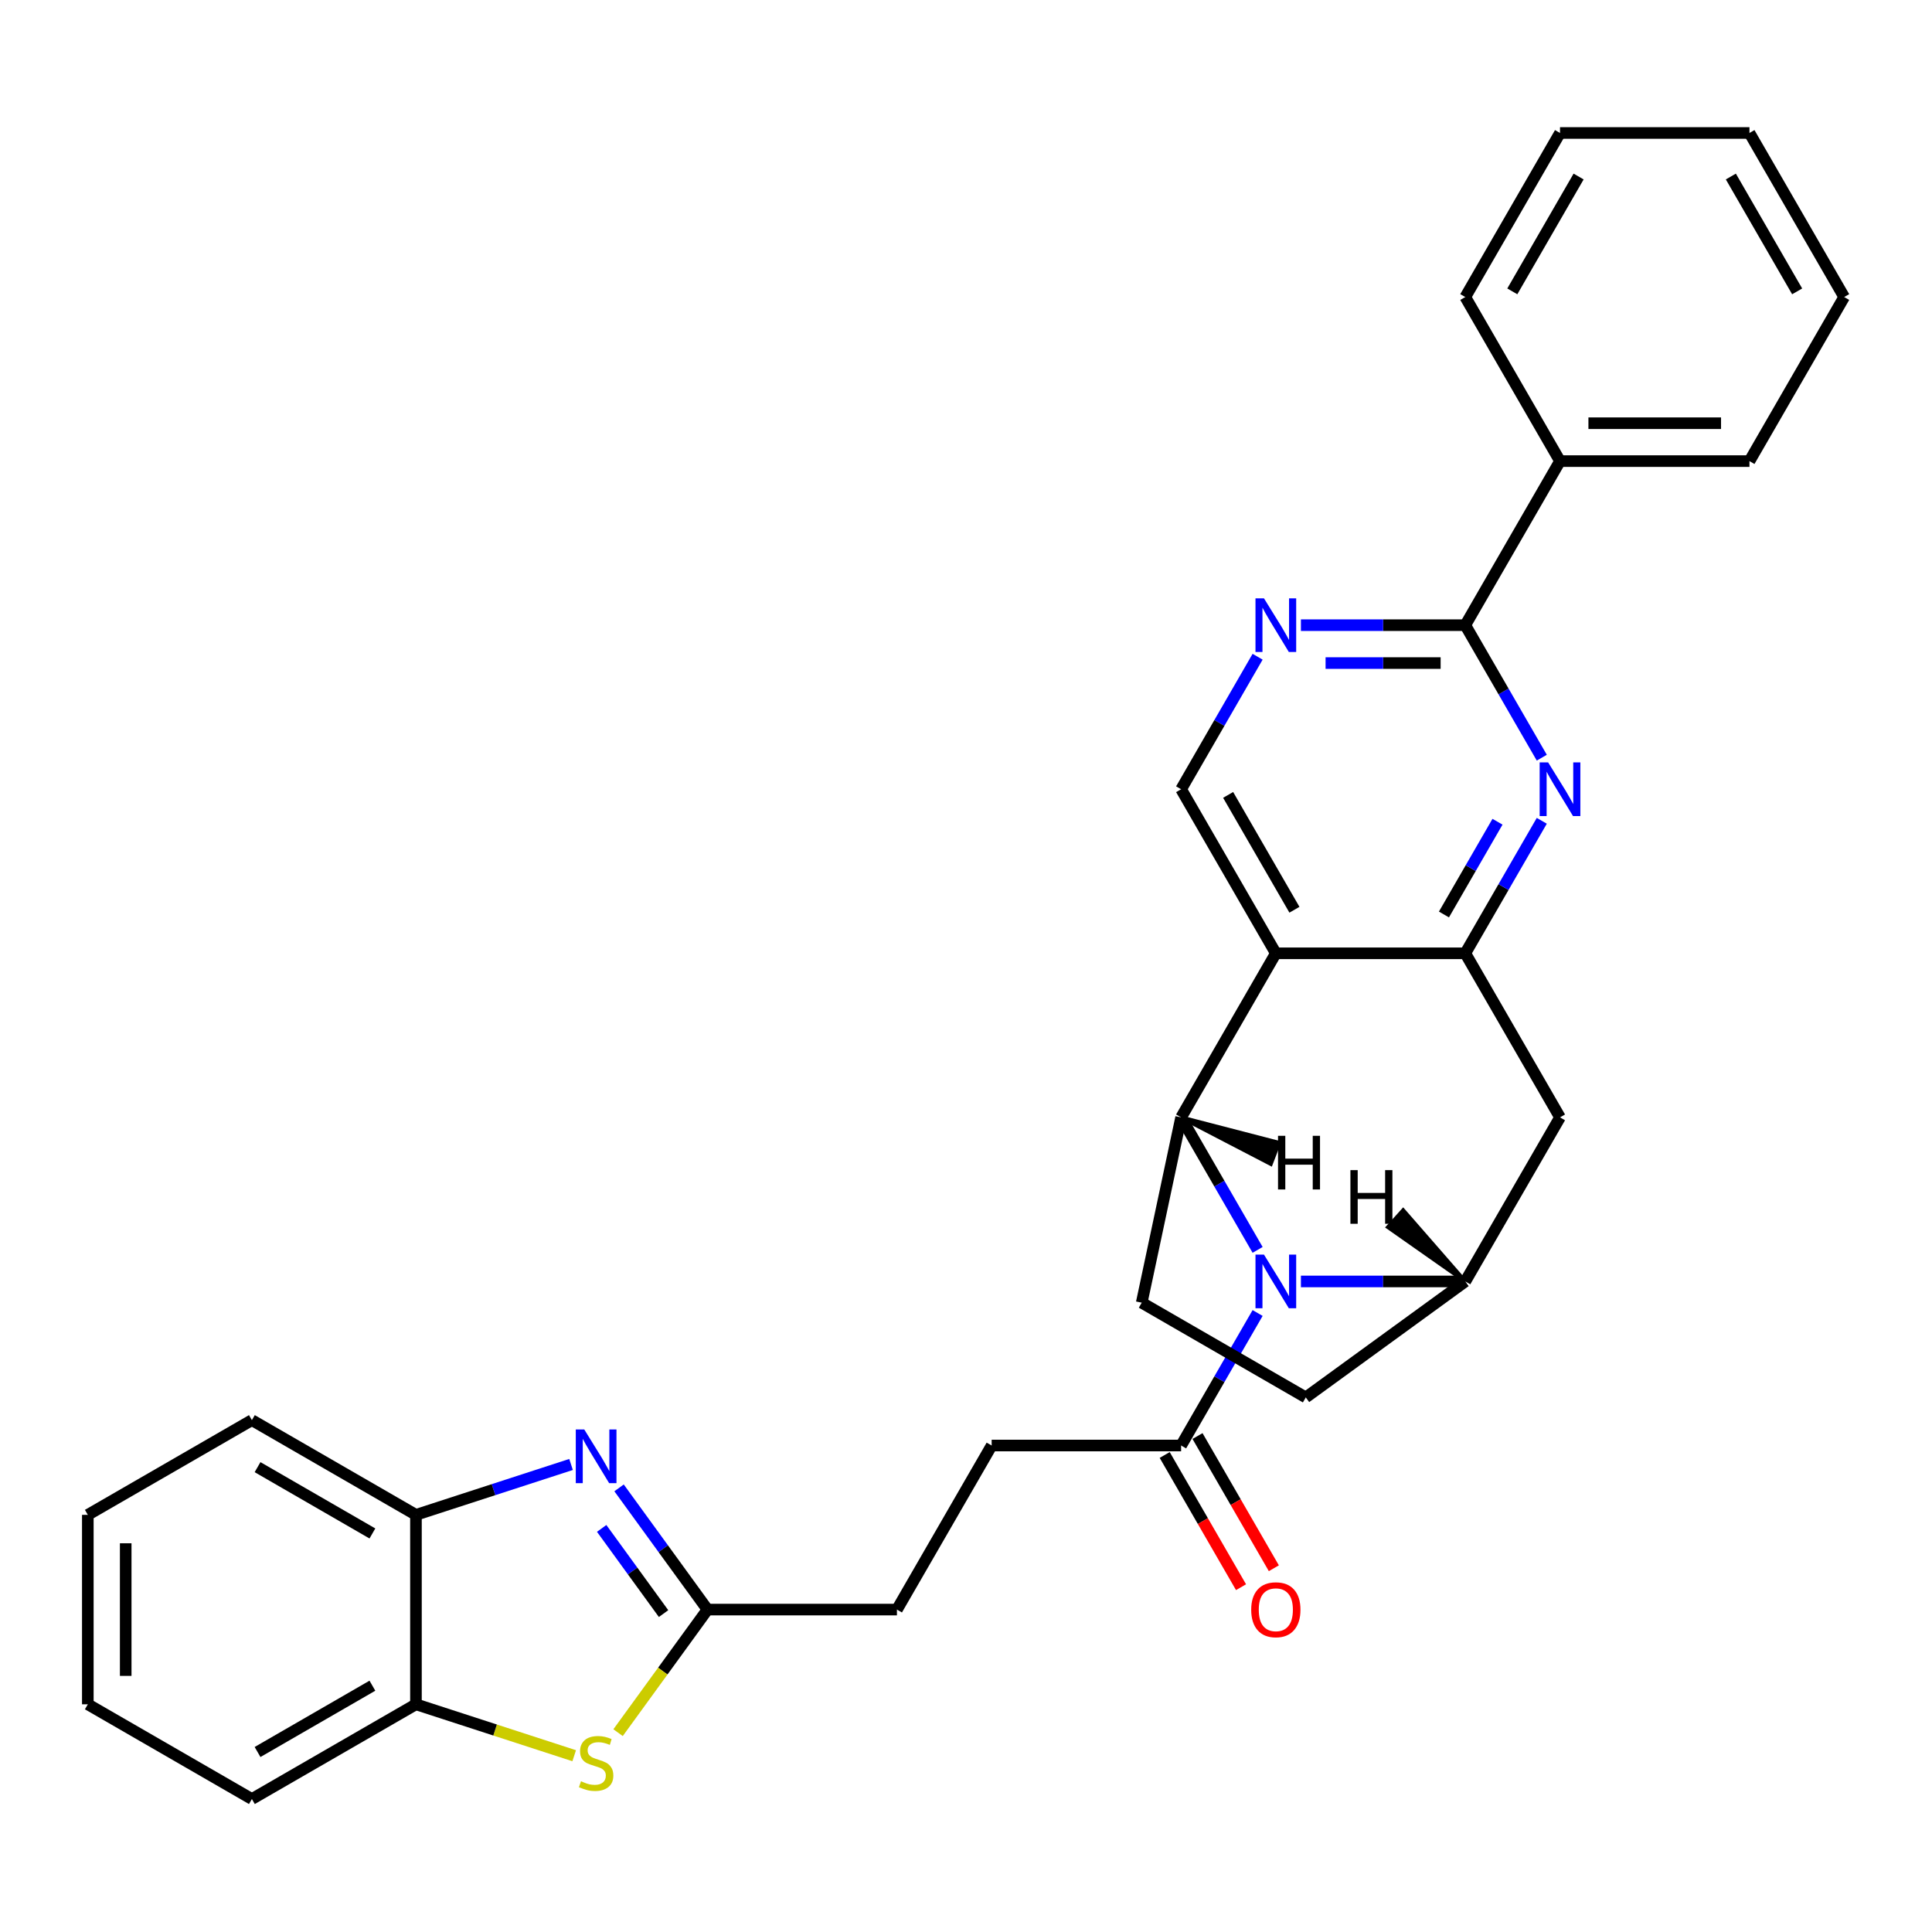 <?xml version='1.0' encoding='iso-8859-1'?>
<svg version='1.1' baseProfile='full'
              xmlns='http://www.w3.org/2000/svg'
                      xmlns:rdkit='http://www.rdkit.org/xml'
                      xmlns:xlink='http://www.w3.org/1999/xlink'
                  xml:space='preserve'
width='1000px' height='1000px' viewBox='0 0 1000 1000'>
<!-- END OF HEADER -->
<rect style='opacity:1.0;fill:#FFFFFF;stroke:none' width='1000' height='1000' x='0' y='0'> </rect>
<path class='bond-1' d='M 650.938,646.937 L 631.139,612.645' style='fill:none;fill-rule:evenodd;stroke:#0000FF;stroke-width:6px;stroke-linecap:butt;stroke-linejoin:miter;stroke-opacity:1' />
<path class='bond-1' d='M 631.139,612.645 L 611.34,578.353' style='fill:none;fill-rule:evenodd;stroke:#000000;stroke-width:6px;stroke-linecap:butt;stroke-linejoin:miter;stroke-opacity:1' />
<path class='bond-5' d='M 673.353,663.274 L 715.89,663.274' style='fill:none;fill-rule:evenodd;stroke:#0000FF;stroke-width:6px;stroke-linecap:butt;stroke-linejoin:miter;stroke-opacity:1' />
<path class='bond-5' d='M 715.89,663.274 L 758.428,663.274' style='fill:none;fill-rule:evenodd;stroke:#000000;stroke-width:6px;stroke-linecap:butt;stroke-linejoin:miter;stroke-opacity:1' />
<path class='bond-11' d='M 650.938,679.61 L 631.139,713.903' style='fill:none;fill-rule:evenodd;stroke:#0000FF;stroke-width:6px;stroke-linecap:butt;stroke-linejoin:miter;stroke-opacity:1' />
<path class='bond-11' d='M 631.139,713.903 L 611.34,748.195' style='fill:none;fill-rule:evenodd;stroke:#000000;stroke-width:6px;stroke-linecap:butt;stroke-linejoin:miter;stroke-opacity:1' />
<path class='bond-0' d='M 660.37,493.431 L 611.34,578.353' style='fill:none;fill-rule:evenodd;stroke:#000000;stroke-width:6px;stroke-linecap:butt;stroke-linejoin:miter;stroke-opacity:1' />
<path class='bond-12' d='M 660.37,493.431 L 611.34,408.51' style='fill:none;fill-rule:evenodd;stroke:#000000;stroke-width:6px;stroke-linecap:butt;stroke-linejoin:miter;stroke-opacity:1' />
<path class='bond-12' d='M 669.999,470.887 L 635.679,411.442' style='fill:none;fill-rule:evenodd;stroke:#000000;stroke-width:6px;stroke-linecap:butt;stroke-linejoin:miter;stroke-opacity:1' />
<path class='bond-31' d='M 660.37,493.431 L 758.428,493.431' style='fill:none;fill-rule:evenodd;stroke:#000000;stroke-width:6px;stroke-linecap:butt;stroke-linejoin:miter;stroke-opacity:1' />
<path class='bond-15' d='M 611.34,578.353 L 590.953,674.268' style='fill:none;fill-rule:evenodd;stroke:#000000;stroke-width:6px;stroke-linecap:butt;stroke-linejoin:miter;stroke-opacity:1' />
<path class='bond-36' d='M 611.34,578.353 L 657.763,602.475 L 661.98,591.489 Z' style='fill:#000000;fill-rule:evenodd;fill-opacity:1;stroke:#000000;stroke-width:2px;stroke-linecap:butt;stroke-linejoin:miter;stroke-opacity:1;' />
<path class='bond-2' d='M 758.428,493.431 L 807.458,578.353' style='fill:none;fill-rule:evenodd;stroke:#000000;stroke-width:6px;stroke-linecap:butt;stroke-linejoin:miter;stroke-opacity:1' />
<path class='bond-3' d='M 758.428,493.431 L 778.227,459.139' style='fill:none;fill-rule:evenodd;stroke:#000000;stroke-width:6px;stroke-linecap:butt;stroke-linejoin:miter;stroke-opacity:1' />
<path class='bond-3' d='M 778.227,459.139 L 798.026,424.847' style='fill:none;fill-rule:evenodd;stroke:#0000FF;stroke-width:6px;stroke-linecap:butt;stroke-linejoin:miter;stroke-opacity:1' />
<path class='bond-3' d='M 747.384,473.338 L 761.243,449.333' style='fill:none;fill-rule:evenodd;stroke:#000000;stroke-width:6px;stroke-linecap:butt;stroke-linejoin:miter;stroke-opacity:1' />
<path class='bond-3' d='M 761.243,449.333 L 775.102,425.328' style='fill:none;fill-rule:evenodd;stroke:#0000FF;stroke-width:6px;stroke-linecap:butt;stroke-linejoin:miter;stroke-opacity:1' />
<path class='bond-6' d='M 798.026,392.173 L 778.227,357.881' style='fill:none;fill-rule:evenodd;stroke:#0000FF;stroke-width:6px;stroke-linecap:butt;stroke-linejoin:miter;stroke-opacity:1' />
<path class='bond-6' d='M 778.227,357.881 L 758.428,323.589' style='fill:none;fill-rule:evenodd;stroke:#000000;stroke-width:6px;stroke-linecap:butt;stroke-linejoin:miter;stroke-opacity:1' />
<path class='bond-4' d='M 320.426,770.122 L 343.31,801.619' style='fill:none;fill-rule:evenodd;stroke:#0000FF;stroke-width:6px;stroke-linecap:butt;stroke-linejoin:miter;stroke-opacity:1' />
<path class='bond-4' d='M 343.31,801.619 L 366.194,833.116' style='fill:none;fill-rule:evenodd;stroke:#000000;stroke-width:6px;stroke-linecap:butt;stroke-linejoin:miter;stroke-opacity:1' />
<path class='bond-4' d='M 311.425,791.098 L 327.443,813.147' style='fill:none;fill-rule:evenodd;stroke:#0000FF;stroke-width:6px;stroke-linecap:butt;stroke-linejoin:miter;stroke-opacity:1' />
<path class='bond-4' d='M 327.443,813.147 L 343.462,835.195' style='fill:none;fill-rule:evenodd;stroke:#000000;stroke-width:6px;stroke-linecap:butt;stroke-linejoin:miter;stroke-opacity:1' />
<path class='bond-13' d='M 295.573,758.004 L 255.435,771.045' style='fill:none;fill-rule:evenodd;stroke:#0000FF;stroke-width:6px;stroke-linecap:butt;stroke-linejoin:miter;stroke-opacity:1' />
<path class='bond-13' d='M 255.435,771.045 L 215.297,784.087' style='fill:none;fill-rule:evenodd;stroke:#000000;stroke-width:6px;stroke-linecap:butt;stroke-linejoin:miter;stroke-opacity:1' />
<path class='bond-9' d='M 758.428,663.274 L 807.458,578.353' style='fill:none;fill-rule:evenodd;stroke:#000000;stroke-width:6px;stroke-linecap:butt;stroke-linejoin:miter;stroke-opacity:1' />
<path class='bond-16' d='M 758.428,663.274 L 675.874,723.298' style='fill:none;fill-rule:evenodd;stroke:#000000;stroke-width:6px;stroke-linecap:butt;stroke-linejoin:miter;stroke-opacity:1' />
<path class='bond-37' d='M 758.428,663.274 L 726.275,626.417 L 718.402,635.163 Z' style='fill:#000000;fill-rule:evenodd;fill-opacity:1;stroke:#000000;stroke-width:2px;stroke-linecap:butt;stroke-linejoin:miter;stroke-opacity:1;' />
<path class='bond-18' d='M 758.428,323.589 L 807.458,238.668' style='fill:none;fill-rule:evenodd;stroke:#000000;stroke-width:6px;stroke-linecap:butt;stroke-linejoin:miter;stroke-opacity:1' />
<path class='bond-32' d='M 758.428,323.589 L 715.89,323.589' style='fill:none;fill-rule:evenodd;stroke:#000000;stroke-width:6px;stroke-linecap:butt;stroke-linejoin:miter;stroke-opacity:1' />
<path class='bond-32' d='M 715.89,323.589 L 673.353,323.589' style='fill:none;fill-rule:evenodd;stroke:#0000FF;stroke-width:6px;stroke-linecap:butt;stroke-linejoin:miter;stroke-opacity:1' />
<path class='bond-32' d='M 745.667,343.201 L 715.89,343.201' style='fill:none;fill-rule:evenodd;stroke:#000000;stroke-width:6px;stroke-linecap:butt;stroke-linejoin:miter;stroke-opacity:1' />
<path class='bond-32' d='M 715.89,343.201 L 686.114,343.201' style='fill:none;fill-rule:evenodd;stroke:#0000FF;stroke-width:6px;stroke-linecap:butt;stroke-linejoin:miter;stroke-opacity:1' />
<path class='bond-7' d='M 366.194,833.116 L 464.252,833.116' style='fill:none;fill-rule:evenodd;stroke:#000000;stroke-width:6px;stroke-linecap:butt;stroke-linejoin:miter;stroke-opacity:1' />
<path class='bond-8' d='M 366.194,833.116 L 343.053,864.967' style='fill:none;fill-rule:evenodd;stroke:#000000;stroke-width:6px;stroke-linecap:butt;stroke-linejoin:miter;stroke-opacity:1' />
<path class='bond-8' d='M 343.053,864.967 L 319.912,896.818' style='fill:none;fill-rule:evenodd;stroke:#CCCC00;stroke-width:6px;stroke-linecap:butt;stroke-linejoin:miter;stroke-opacity:1' />
<path class='bond-14' d='M 297.201,908.758 L 256.249,895.452' style='fill:none;fill-rule:evenodd;stroke:#CCCC00;stroke-width:6px;stroke-linecap:butt;stroke-linejoin:miter;stroke-opacity:1' />
<path class='bond-14' d='M 256.249,895.452 L 215.297,882.146' style='fill:none;fill-rule:evenodd;stroke:#000000;stroke-width:6px;stroke-linecap:butt;stroke-linejoin:miter;stroke-opacity:1' />
<path class='bond-10' d='M 650.938,339.925 L 631.139,374.218' style='fill:none;fill-rule:evenodd;stroke:#0000FF;stroke-width:6px;stroke-linecap:butt;stroke-linejoin:miter;stroke-opacity:1' />
<path class='bond-10' d='M 631.139,374.218 L 611.34,408.51' style='fill:none;fill-rule:evenodd;stroke:#000000;stroke-width:6px;stroke-linecap:butt;stroke-linejoin:miter;stroke-opacity:1' />
<path class='bond-17' d='M 602.848,753.098 L 622.602,787.312' style='fill:none;fill-rule:evenodd;stroke:#000000;stroke-width:6px;stroke-linecap:butt;stroke-linejoin:miter;stroke-opacity:1' />
<path class='bond-17' d='M 622.602,787.312 L 642.355,821.526' style='fill:none;fill-rule:evenodd;stroke:#FF0000;stroke-width:6px;stroke-linecap:butt;stroke-linejoin:miter;stroke-opacity:1' />
<path class='bond-17' d='M 619.832,743.292 L 639.586,777.506' style='fill:none;fill-rule:evenodd;stroke:#000000;stroke-width:6px;stroke-linecap:butt;stroke-linejoin:miter;stroke-opacity:1' />
<path class='bond-17' d='M 639.586,777.506 L 659.339,811.72' style='fill:none;fill-rule:evenodd;stroke:#FF0000;stroke-width:6px;stroke-linecap:butt;stroke-linejoin:miter;stroke-opacity:1' />
<path class='bond-19' d='M 611.34,748.195 L 513.282,748.195' style='fill:none;fill-rule:evenodd;stroke:#000000;stroke-width:6px;stroke-linecap:butt;stroke-linejoin:miter;stroke-opacity:1' />
<path class='bond-21' d='M 215.297,784.087 L 130.376,735.058' style='fill:none;fill-rule:evenodd;stroke:#000000;stroke-width:6px;stroke-linecap:butt;stroke-linejoin:miter;stroke-opacity:1' />
<path class='bond-21' d='M 192.753,793.717 L 133.308,759.396' style='fill:none;fill-rule:evenodd;stroke:#000000;stroke-width:6px;stroke-linecap:butt;stroke-linejoin:miter;stroke-opacity:1' />
<path class='bond-33' d='M 215.297,784.087 L 215.297,882.146' style='fill:none;fill-rule:evenodd;stroke:#000000;stroke-width:6px;stroke-linecap:butt;stroke-linejoin:miter;stroke-opacity:1' />
<path class='bond-22' d='M 215.297,882.146 L 130.376,931.175' style='fill:none;fill-rule:evenodd;stroke:#000000;stroke-width:6px;stroke-linecap:butt;stroke-linejoin:miter;stroke-opacity:1' />
<path class='bond-22' d='M 192.753,872.516 L 133.308,906.836' style='fill:none;fill-rule:evenodd;stroke:#000000;stroke-width:6px;stroke-linecap:butt;stroke-linejoin:miter;stroke-opacity:1' />
<path class='bond-30' d='M 590.953,674.268 L 675.874,723.298' style='fill:none;fill-rule:evenodd;stroke:#000000;stroke-width:6px;stroke-linecap:butt;stroke-linejoin:miter;stroke-opacity:1' />
<path class='bond-23' d='M 807.458,238.668 L 905.516,238.668' style='fill:none;fill-rule:evenodd;stroke:#000000;stroke-width:6px;stroke-linecap:butt;stroke-linejoin:miter;stroke-opacity:1' />
<path class='bond-23' d='M 822.166,219.056 L 890.807,219.056' style='fill:none;fill-rule:evenodd;stroke:#000000;stroke-width:6px;stroke-linecap:butt;stroke-linejoin:miter;stroke-opacity:1' />
<path class='bond-24' d='M 807.458,238.668 L 758.428,153.746' style='fill:none;fill-rule:evenodd;stroke:#000000;stroke-width:6px;stroke-linecap:butt;stroke-linejoin:miter;stroke-opacity:1' />
<path class='bond-20' d='M 513.282,748.195 L 464.252,833.116' style='fill:none;fill-rule:evenodd;stroke:#000000;stroke-width:6px;stroke-linecap:butt;stroke-linejoin:miter;stroke-opacity:1' />
<path class='bond-25' d='M 130.376,735.058 L 45.455,784.087' style='fill:none;fill-rule:evenodd;stroke:#000000;stroke-width:6px;stroke-linecap:butt;stroke-linejoin:miter;stroke-opacity:1' />
<path class='bond-26' d='M 130.376,931.175 L 45.455,882.146' style='fill:none;fill-rule:evenodd;stroke:#000000;stroke-width:6px;stroke-linecap:butt;stroke-linejoin:miter;stroke-opacity:1' />
<path class='bond-28' d='M 905.516,238.668 L 954.545,153.746' style='fill:none;fill-rule:evenodd;stroke:#000000;stroke-width:6px;stroke-linecap:butt;stroke-linejoin:miter;stroke-opacity:1' />
<path class='bond-27' d='M 758.428,153.746 L 807.458,68.825' style='fill:none;fill-rule:evenodd;stroke:#000000;stroke-width:6px;stroke-linecap:butt;stroke-linejoin:miter;stroke-opacity:1' />
<path class='bond-27' d='M 782.767,150.814 L 817.087,91.369' style='fill:none;fill-rule:evenodd;stroke:#000000;stroke-width:6px;stroke-linecap:butt;stroke-linejoin:miter;stroke-opacity:1' />
<path class='bond-34' d='M 45.455,784.087 L 45.455,882.146' style='fill:none;fill-rule:evenodd;stroke:#000000;stroke-width:6px;stroke-linecap:butt;stroke-linejoin:miter;stroke-opacity:1' />
<path class='bond-34' d='M 65.066,798.796 L 65.066,867.437' style='fill:none;fill-rule:evenodd;stroke:#000000;stroke-width:6px;stroke-linecap:butt;stroke-linejoin:miter;stroke-opacity:1' />
<path class='bond-29' d='M 807.458,68.825 L 905.516,68.825' style='fill:none;fill-rule:evenodd;stroke:#000000;stroke-width:6px;stroke-linecap:butt;stroke-linejoin:miter;stroke-opacity:1' />
<path class='bond-35' d='M 954.545,153.746 L 905.516,68.825' style='fill:none;fill-rule:evenodd;stroke:#000000;stroke-width:6px;stroke-linecap:butt;stroke-linejoin:miter;stroke-opacity:1' />
<path class='bond-35' d='M 930.207,150.814 L 895.886,91.369' style='fill:none;fill-rule:evenodd;stroke:#000000;stroke-width:6px;stroke-linecap:butt;stroke-linejoin:miter;stroke-opacity:1' />
<path  class='atom-0' d='M 654.231 649.389
L 663.331 664.098
Q 664.233 665.549, 665.684 668.177
Q 667.136 670.805, 667.214 670.962
L 667.214 649.389
L 670.901 649.389
L 670.901 677.159
L 667.096 677.159
L 657.33 661.077
Q 656.192 659.195, 654.976 657.037
Q 653.8 654.88, 653.447 654.213
L 653.447 677.159
L 649.838 677.159
L 649.838 649.389
L 654.231 649.389
' fill='#0000FF'/>
<path  class='atom-4' d='M 801.319 394.625
L 810.419 409.334
Q 811.321 410.785, 812.772 413.413
Q 814.224 416.041, 814.302 416.198
L 814.302 394.625
L 817.989 394.625
L 817.989 422.395
L 814.184 422.395
L 804.418 406.314
Q 803.28 404.431, 802.064 402.274
Q 800.888 400.116, 800.535 399.449
L 800.535 422.395
L 796.926 422.395
L 796.926 394.625
L 801.319 394.625
' fill='#0000FF'/>
<path  class='atom-5' d='M 302.418 739.9
L 311.518 754.609
Q 312.42 756.06, 313.871 758.688
Q 315.322 761.316, 315.401 761.473
L 315.401 739.9
L 319.088 739.9
L 319.088 767.67
L 315.283 767.67
L 305.517 751.589
Q 304.379 749.706, 303.163 747.549
Q 301.986 745.391, 301.633 744.725
L 301.633 767.67
L 298.025 767.67
L 298.025 739.9
L 302.418 739.9
' fill='#0000FF'/>
<path  class='atom-9' d='M 300.712 921.979
Q 301.025 922.096, 302.32 922.646
Q 303.614 923.195, 305.026 923.548
Q 306.477 923.861, 307.89 923.861
Q 310.518 923.861, 312.047 922.606
Q 313.577 921.312, 313.577 919.076
Q 313.577 917.546, 312.792 916.605
Q 312.047 915.664, 310.871 915.154
Q 309.694 914.644, 307.733 914.056
Q 305.262 913.31, 303.771 912.604
Q 302.32 911.898, 301.261 910.408
Q 300.241 908.917, 300.241 906.407
Q 300.241 902.916, 302.594 900.759
Q 304.987 898.602, 309.694 898.602
Q 312.91 898.602, 316.558 900.131
L 315.656 903.151
Q 312.322 901.779, 309.811 901.779
Q 307.105 901.779, 305.615 902.916
Q 304.124 904.014, 304.163 905.936
Q 304.163 907.427, 304.909 908.329
Q 305.693 909.231, 306.791 909.741
Q 307.929 910.251, 309.811 910.839
Q 312.322 911.624, 313.812 912.408
Q 315.303 913.193, 316.362 914.801
Q 317.46 916.37, 317.46 919.076
Q 317.46 922.92, 314.871 924.999
Q 312.322 927.039, 308.046 927.039
Q 305.575 927.039, 303.693 926.489
Q 301.849 925.98, 299.653 925.077
L 300.712 921.979
' fill='#CCCC00'/>
<path  class='atom-11' d='M 654.231 309.704
L 663.331 324.413
Q 664.233 325.864, 665.684 328.492
Q 667.136 331.12, 667.214 331.277
L 667.214 309.704
L 670.901 309.704
L 670.901 337.474
L 667.096 337.474
L 657.33 321.392
Q 656.192 319.51, 654.976 317.352
Q 653.8 315.195, 653.447 314.528
L 653.447 337.474
L 649.838 337.474
L 649.838 309.704
L 654.231 309.704
' fill='#0000FF'/>
<path  class='atom-18' d='M 647.622 833.195
Q 647.622 826.527, 650.917 822.801
Q 654.212 819.074, 660.37 819.074
Q 666.528 819.074, 669.822 822.801
Q 673.117 826.527, 673.117 833.195
Q 673.117 839.941, 669.783 843.785
Q 666.449 847.59, 660.37 847.59
Q 654.251 847.59, 650.917 843.785
Q 647.622 839.98, 647.622 833.195
M 660.37 844.452
Q 664.606 844.452, 666.881 841.628
Q 669.195 838.765, 669.195 833.195
Q 669.195 827.743, 666.881 824.997
Q 664.606 822.212, 660.37 822.212
Q 656.133 822.212, 653.819 824.958
Q 651.544 827.703, 651.544 833.195
Q 651.544 838.804, 653.819 841.628
Q 656.133 844.452, 660.37 844.452
' fill='#FF0000'/>
<path  class='atom-31' d='M 661.506 587.895
L 665.271 587.895
L 665.271 599.701
L 679.47 599.701
L 679.47 587.895
L 683.236 587.895
L 683.236 615.665
L 679.47 615.665
L 679.47 602.839
L 665.271 602.839
L 665.271 615.665
L 661.506 615.665
L 661.506 587.895
' fill='#000000'/>
<path  class='atom-32' d='M 698.974 605.655
L 702.74 605.655
L 702.74 617.461
L 716.939 617.461
L 716.939 605.655
L 720.704 605.655
L 720.704 633.425
L 716.939 633.425
L 716.939 620.599
L 702.74 620.599
L 702.74 633.425
L 698.974 633.425
L 698.974 605.655
' fill='#000000'/>
</svg>
